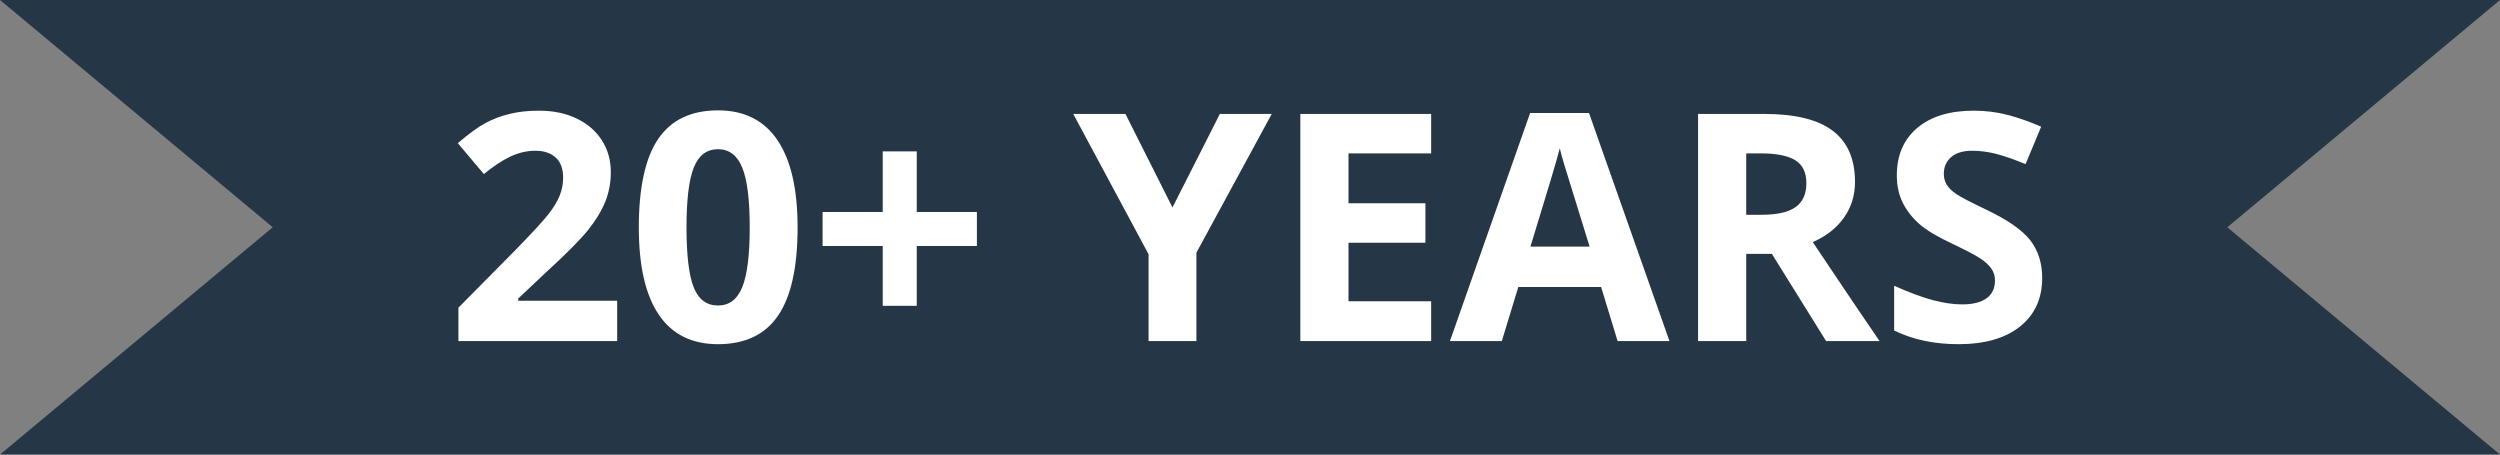 <?xml version="1.0" encoding="utf-8"?>
<!-- Generator: Adobe Illustrator 26.0.3, SVG Export Plug-In . SVG Version: 6.00 Build 0)  -->
<svg version="1.1" id="Layer_1" xmlns="http://www.w3.org/2000/svg" xmlns:xlink="http://www.w3.org/1999/xlink" x="0px" y="0px"
	 viewBox="0 0 110 20" style="enable-background:new 0 0 110 20;" xml:space="preserve">
<rect x="0" y="0" width="110" height="20" fill="#808080" stroke="none"/>
<style type="text/css">
	.st0{fill:#253746;}
	.st1{fill:#FFFFFF;}
</style>
<polygon class="st0" points="110,0 0,0 12,10 0,20 110,20 98,10 "/>
<g>
	<path class="st1" d="M27.157,15.007h-6.986v-1.47l2.509-2.536
		c0.743-0.761,1.228-1.289,1.456-1.582c0.228-0.295,0.392-0.566,0.492-0.817
		s0.15-0.511,0.15-0.779c0-0.401-0.11-0.699-0.332-0.896
		s-0.516-0.294-0.885-0.294c-0.387,0-0.763,0.089-1.128,0.267
		s-0.745,0.431-1.142,0.759l-1.148-1.36c0.492-0.419,0.9-0.716,1.224-0.889
		s0.677-0.307,1.06-0.4c0.383-0.093,0.811-0.14,1.285-0.14
		c0.625,0,1.176,0.114,1.654,0.342s0.85,0.547,1.114,0.957
		s0.396,0.88,0.396,1.408c0,0.46-0.081,0.892-0.243,1.296
		c-0.162,0.402-0.413,0.816-0.752,1.24s-0.938,1.027-1.794,1.812l-1.285,1.21
		v0.096h4.354V15.007z"/>
	<path class="st1" d="M35.094,10.01c0,1.745-0.286,3.037-0.858,3.876
		S32.783,15.144,31.594,15.144c-1.153,0-2.022-0.433-2.608-1.299
		s-0.878-2.145-0.878-3.835c0-1.764,0.285-3.063,0.854-3.899
		C29.532,5.274,30.409,4.856,31.594,4.856c1.153,0,2.024,0.438,2.615,1.312
		S35.094,8.324,35.094,10.01z M30.206,10.01c0,1.226,0.106,2.104,0.318,2.636
		c0.212,0.53,0.568,0.796,1.07,0.796c0.492,0,0.848-0.269,1.066-0.807
		s0.328-1.413,0.328-2.625c0-1.226-0.11-2.106-0.332-2.642
		C32.436,6.833,32.082,6.565,31.594,6.565c-0.497,0-0.852,0.268-1.066,0.804
		C30.313,7.904,30.206,8.785,30.206,10.01z"/>
	<path class="st1" d="M38.84,10.824h-2.646V9.327h2.646V6.661h1.497v2.666h2.646v1.497
		h-2.646v2.632h-1.497V10.824z"/>
	<path class="st1" d="M51.589,9.128l2.085-4.115h2.283l-3.315,6.104v3.89h-2.105v-3.821
		l-3.315-6.173h2.297L51.589,9.128z"/>
	<path class="st1" d="M62.971,15.007h-5.756V5.013h5.756v1.736h-3.637v2.194h3.384v1.736
		h-3.384v2.577h3.637V15.007z"/>
	<path class="st1" d="M71.174,15.007l-0.725-2.379h-3.644l-0.725,2.379h-2.283L67.325,4.972
		h2.591l3.541,10.035H71.174z M69.943,10.851c-0.67-2.155-1.047-3.375-1.131-3.657
		s-0.145-0.506-0.181-0.67c-0.15,0.583-0.581,2.025-1.292,4.327H69.943z"/>
	<path class="st1" d="M76.834,11.172v3.835h-2.119V5.013h2.912
		c1.358,0,2.363,0.247,3.015,0.742c0.652,0.494,0.978,1.245,0.978,2.252
		c0,0.588-0.162,1.111-0.485,1.568c-0.324,0.459-0.782,0.817-1.374,1.077
		c1.504,2.247,2.484,3.698,2.939,4.354h-2.352l-2.386-3.835H76.834z M76.834,9.45
		h0.684c0.67,0,1.165-0.111,1.483-0.335s0.479-0.574,0.479-1.053
		c0-0.474-0.163-0.812-0.489-1.012s-0.831-0.301-1.514-0.301h-0.643V9.45z"/>
	<path class="st1" d="M89.856,12.232c0,0.902-0.325,1.613-0.974,2.133
		s-1.553,0.779-2.71,0.779c-1.066,0-2.01-0.2-2.83-0.602v-1.969
		c0.674,0.301,1.245,0.513,1.712,0.636s0.895,0.185,1.282,0.185
		c0.465,0,0.821-0.089,1.07-0.267s0.373-0.442,0.373-0.793
		c0-0.196-0.055-0.37-0.164-0.522c-0.109-0.153-0.27-0.3-0.482-0.441
		s-0.644-0.367-1.295-0.677c-0.611-0.287-1.069-0.562-1.374-0.827
		s-0.549-0.572-0.731-0.923s-0.273-0.761-0.273-1.23
		c0-0.884,0.3-1.579,0.899-2.085s1.428-0.759,2.485-0.759
		c0.52,0,1.015,0.062,1.487,0.185s0.965,0.296,1.48,0.52L89.125,7.221
		c-0.533-0.219-0.974-0.371-1.323-0.458s-0.691-0.13-1.029-0.13
		c-0.401,0-0.708,0.094-0.923,0.28s-0.321,0.431-0.321,0.731
		c0,0.187,0.043,0.35,0.13,0.489c0.086,0.139,0.225,0.273,0.414,0.402
		c0.189,0.131,0.637,0.364,1.343,0.701c0.934,0.446,1.575,0.895,1.921,1.344
		C89.683,11.03,89.856,11.581,89.856,12.232z"/>
</g>
</svg>
